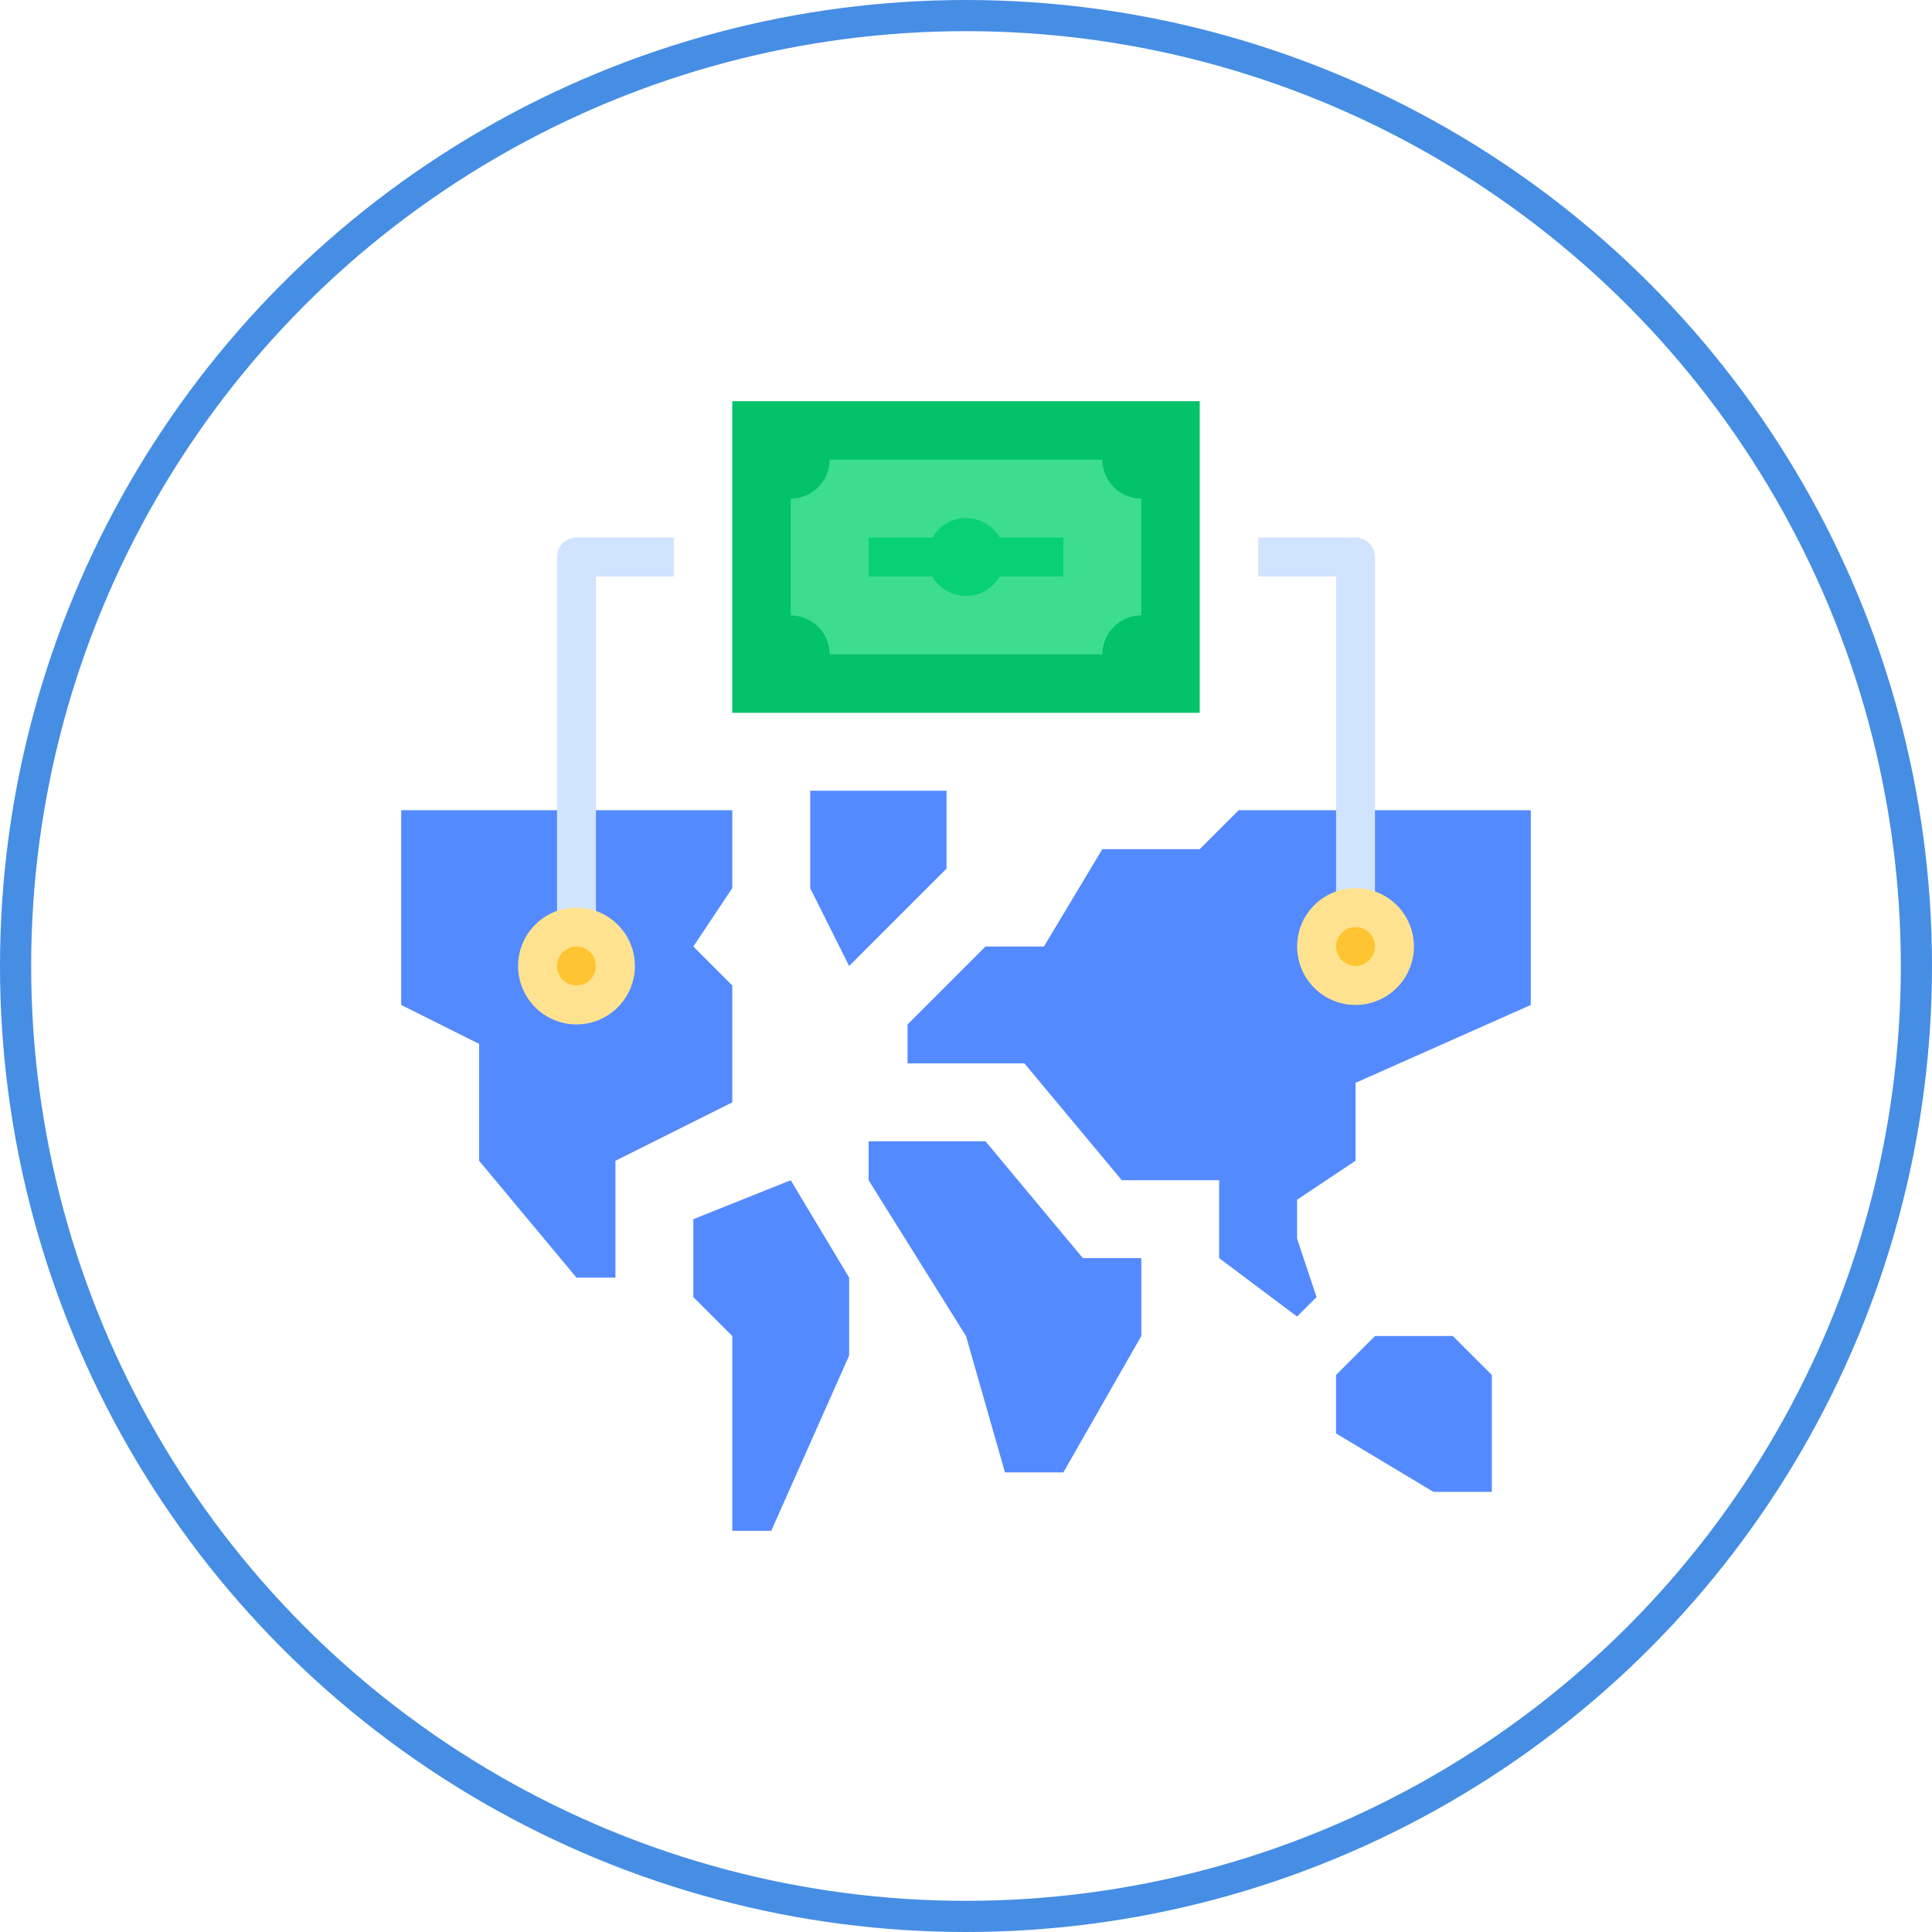 <svg width="62" height="62" viewBox="0 0 62 62" fill="none" xmlns="http://www.w3.org/2000/svg">
<circle cx="31" cy="31" r="30.5" stroke="#468DE4"/>
<path d="M49.125 26V32.25L43.5 34.75V37.25L41.625 38.5V39.75L42.25 41.625L41.625 42.25L39.125 40.375V37.875H36L32.875 34.125H29.125V32.875L31.625 30.375H33.5L35.375 27.25H38.5L39.75 26H49.125Z" fill="#548AFF"/>
<path d="M12.875 26V32.25L15.375 33.5V37.25L18.5 41H19.75V37.25L23.5 35.375V31.625L22.25 30.375L23.5 28.5V26H12.875Z" fill="#548AFF"/>
<path d="M26 25.375V28.5L27.25 31L30.375 27.875V25.375H26Z" fill="#548AFF"/>
<path d="M22.25 41.625L23.5 42.875V49.125H24.75L27.25 43.5V41L25.375 37.875L22.25 39.125V41.625Z" fill="#548AFF"/>
<path d="M31.625 36.625L34.75 40.375H36.625V42.875L34.125 47.25H32.25L31 42.875L27.875 37.875V36.625H31.625Z" fill="#548AFF"/>
<path d="M42.875 44.125L44.125 42.875H46.625L47.875 44.125V47.875H46L42.875 46V44.125Z" fill="#548AFF"/>
<path d="M23.5 12.875H38.5V22.875H23.5V12.875Z" fill="#02C26A"/>
<path d="M35.375 21C35.375 20.669 35.507 20.351 35.741 20.116C35.975 19.882 36.294 19.75 36.625 19.75V16C36.294 16 35.975 15.868 35.741 15.634C35.507 15.399 35.375 15.082 35.375 14.75H26.625C26.625 15.082 26.493 15.399 26.259 15.634C26.024 15.868 25.706 16 25.375 16V19.75C25.706 19.75 26.024 19.882 26.259 20.116C26.493 20.351 26.625 20.669 26.625 21H35.375Z" fill="#3CDE8D"/>
<path d="M27.875 17.25H34.125V18.5H27.875V17.25Z" fill="#08D175"/>
<path d="M19.125 29.75H17.875V17.875C17.875 17.709 17.941 17.55 18.058 17.433C18.175 17.316 18.334 17.25 18.5 17.25H21.625V18.5H19.125V29.75Z" fill="#D1E4FF"/>
<path d="M44.125 29.125H42.875V18.5H40.375V17.25H43.5C43.666 17.25 43.825 17.316 43.942 17.433C44.059 17.55 44.125 17.709 44.125 17.875V29.125Z" fill="#D1E4FF"/>
<path d="M31 19.125C31.69 19.125 32.25 18.565 32.25 17.875C32.25 17.185 31.69 16.625 31 16.625C30.31 16.625 29.75 17.185 29.75 17.875C29.75 18.565 30.31 19.125 31 19.125Z" fill="#08D175"/>
<path d="M18.5 32.25C19.19 32.25 19.75 31.69 19.75 31C19.75 30.31 19.19 29.75 18.5 29.75C17.81 29.75 17.25 30.31 17.25 31C17.25 31.69 17.81 32.25 18.5 32.25Z" fill="#FFC431"/>
<path d="M18.5 32.875C18.129 32.875 17.767 32.765 17.458 32.559C17.15 32.353 16.91 32.06 16.768 31.718C16.626 31.375 16.589 30.998 16.661 30.634C16.733 30.27 16.912 29.936 17.174 29.674C17.436 29.412 17.77 29.233 18.134 29.161C18.498 29.089 18.875 29.126 19.218 29.268C19.56 29.41 19.853 29.65 20.059 29.958C20.265 30.267 20.375 30.629 20.375 31C20.374 31.497 20.177 31.974 19.825 32.325C19.474 32.677 18.997 32.874 18.5 32.875V32.875ZM18.5 30.375C18.376 30.375 18.256 30.412 18.153 30.48C18.05 30.549 17.97 30.647 17.923 30.761C17.875 30.875 17.863 31.001 17.887 31.122C17.911 31.243 17.971 31.355 18.058 31.442C18.145 31.529 18.257 31.589 18.378 31.613C18.499 31.637 18.625 31.625 18.739 31.577C18.853 31.53 18.951 31.45 19.02 31.347C19.088 31.244 19.125 31.124 19.125 31C19.125 30.834 19.059 30.675 18.942 30.558C18.825 30.441 18.666 30.375 18.5 30.375V30.375Z" fill="#FFE28F"/>
<path d="M43.5 31.625C44.19 31.625 44.75 31.065 44.75 30.375C44.75 29.685 44.19 29.125 43.5 29.125C42.81 29.125 42.25 29.685 42.25 30.375C42.25 31.065 42.81 31.625 43.5 31.625Z" fill="#FFC431"/>
<path d="M43.5 32.25C43.129 32.25 42.767 32.14 42.458 31.934C42.15 31.728 41.91 31.435 41.768 31.093C41.626 30.75 41.589 30.373 41.661 30.009C41.733 29.645 41.912 29.311 42.174 29.049C42.436 28.787 42.77 28.608 43.134 28.536C43.498 28.464 43.875 28.501 44.218 28.643C44.56 28.785 44.853 29.025 45.059 29.333C45.265 29.642 45.375 30.004 45.375 30.375C45.374 30.872 45.177 31.349 44.825 31.7C44.474 32.052 43.997 32.249 43.5 32.25ZM43.5 29.75C43.376 29.75 43.256 29.787 43.153 29.855C43.05 29.924 42.97 30.022 42.923 30.136C42.875 30.25 42.863 30.376 42.887 30.497C42.911 30.618 42.971 30.73 43.058 30.817C43.145 30.904 43.257 30.964 43.378 30.988C43.499 31.012 43.625 31 43.739 30.952C43.853 30.905 43.951 30.825 44.02 30.722C44.088 30.619 44.125 30.499 44.125 30.375C44.125 30.209 44.059 30.05 43.942 29.933C43.825 29.816 43.666 29.75 43.5 29.75V29.75Z" fill="#FFE28F"/>
</svg>
